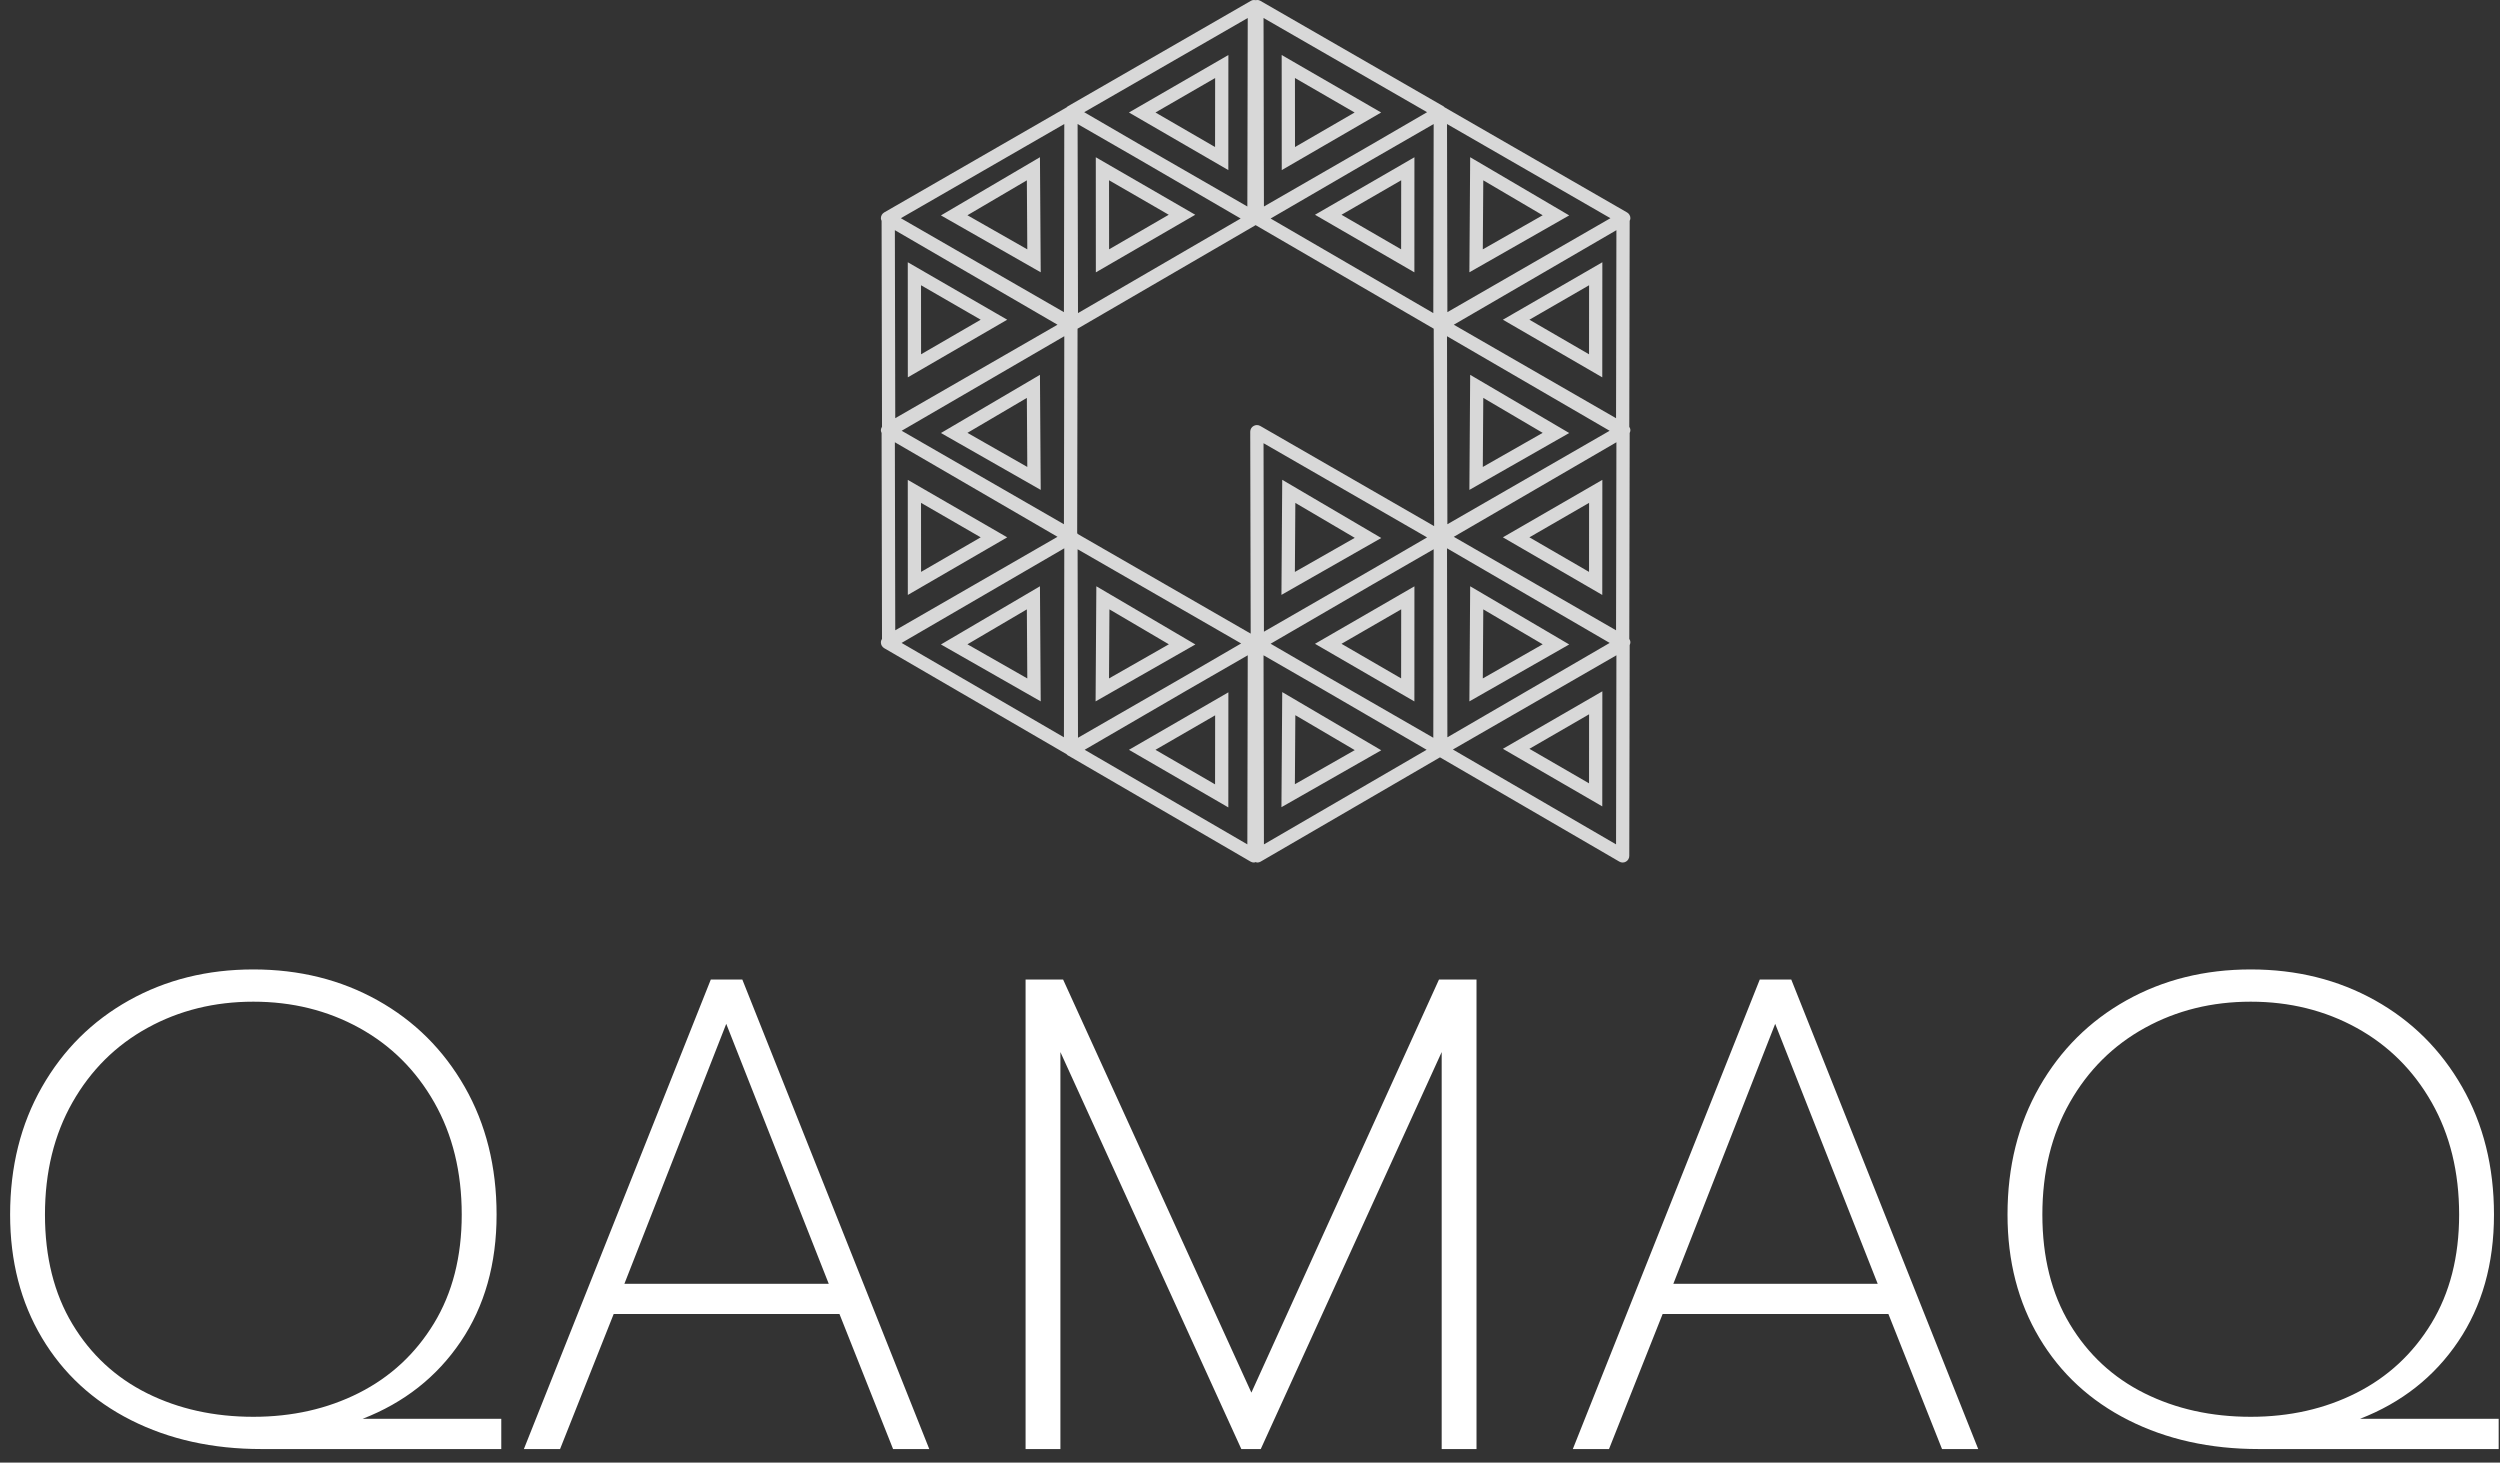 <?xml version="1.0" encoding="UTF-8"?>
<svg width="147px" height="86px" viewBox="0 0 147 86" version="1.1" xmlns="http://www.w3.org/2000/svg" xmlns:xlink="http://www.w3.org/1999/xlink">
    <rect x="0" y="0" width="147" height="86" fill="#333333" stroke="none"/>
    <!-- Generator: sketchtool 41.2 (35397) - http://www.bohemiancoding.com/sketch -->
    <title>87D60752-F021-4805-B89A-B16A3954763E</title>
    <desc>Created with sketchtool.</desc>
    <defs></defs>
    <g id="Page-1" stroke="none" stroke-width="1" fill="none" fill-rule="evenodd">
        <g id="home-80%" transform="translate(-647, -18)">
            <g id="logo-big" transform="translate(647, 18)">
                <path d="M7.707,83.506 C5.461,82.373 3.714,80.76 2.467,78.667 C1.219,76.574 0.595,74.158 0.595,71.419 C0.595,68.602 1.219,66.1 2.467,63.915 C3.714,61.729 5.422,60.031 7.589,58.82 C9.756,57.609 12.192,57.003 14.897,57.003 C17.603,57.003 20.039,57.609 22.206,58.82 C24.373,60.031 26.08,61.729 27.328,63.915 C28.575,66.1 29.199,68.602 29.199,71.419 C29.199,74.316 28.496,76.804 27.091,78.884 C25.686,80.965 23.762,82.479 21.319,83.427 L29.475,83.427 L29.475,85.204 L15.37,85.204 C12.507,85.204 9.953,84.638 7.707,83.506 L7.707,83.506 Z M21.103,81.906 C22.954,80.971 24.425,79.608 25.515,77.818 C26.605,76.027 27.15,73.895 27.15,71.419 C27.15,68.918 26.612,66.719 25.535,64.823 C24.458,62.928 22.987,61.466 21.122,60.439 C19.257,59.412 17.182,58.899 14.897,58.899 C12.612,58.899 10.537,59.412 8.672,60.439 C6.807,61.466 5.336,62.928 4.259,64.823 C3.183,66.719 2.644,68.918 2.644,71.419 C2.644,73.921 3.183,76.067 4.259,77.857 C5.336,79.648 6.801,81.004 8.652,81.926 C10.504,82.847 12.586,83.308 14.897,83.308 C17.182,83.308 19.251,82.841 21.103,81.906 L21.103,81.906 Z M41.796,57.595 L43.648,57.595 L54.641,85.204 L52.513,85.204 L49.361,77.265 L36.084,77.265 L32.932,85.204 L30.804,85.204 L41.796,57.595 Z M48.731,75.488 L42.703,60.202 L36.714,75.488 L48.731,75.488 Z M60.304,57.595 L62.51,57.595 L73.581,81.886 L84.613,57.595 L86.819,57.595 L86.819,85.204 L84.771,85.204 L84.771,61.861 L74.133,85.204 L72.99,85.204 L62.352,61.861 L62.352,85.204 L60.304,85.204 L60.304,57.595 Z M103.475,57.595 L105.326,57.595 L116.319,85.204 L114.191,85.204 L111.039,77.265 L97.762,77.265 L94.61,85.204 L92.482,85.204 L103.475,57.595 Z M110.409,75.488 L104.381,60.202 L98.392,75.488 L110.409,75.488 Z M125.154,83.506 C122.908,82.373 121.161,80.76 119.913,78.667 C118.666,76.574 118.042,74.158 118.042,71.419 C118.042,68.602 118.666,66.1 119.913,63.915 C121.161,61.729 122.868,60.031 125.035,58.82 C127.202,57.609 129.638,57.003 132.344,57.003 C135.049,57.003 137.485,57.609 139.652,58.82 C141.819,60.031 143.527,61.729 144.774,63.915 C146.022,66.1 146.646,68.602 146.646,71.419 C146.646,74.316 145.943,76.804 144.538,78.884 C143.133,80.965 141.209,82.479 138.766,83.427 L146.922,83.427 L146.922,85.204 L132.817,85.204 C129.954,85.204 127.399,84.638 125.154,83.506 L125.154,83.506 Z M138.549,81.906 C140.401,80.971 141.872,79.608 142.962,77.818 C144.052,76.027 144.597,73.895 144.597,71.419 C144.597,68.918 144.059,66.719 142.982,64.823 C141.905,62.928 140.434,61.466 138.569,60.439 C136.704,59.412 134.629,58.899 132.344,58.899 C130.059,58.899 127.984,59.412 126.119,60.439 C124.254,61.466 122.783,62.928 121.706,64.823 C120.629,66.719 120.091,68.918 120.091,71.419 C120.091,73.921 120.629,76.067 121.706,77.857 C122.783,79.648 124.247,81.004 126.099,81.926 C127.951,82.847 130.032,83.308 132.344,83.308 C134.629,83.308 136.697,82.841 138.549,81.906 L138.549,81.906 Z" id="QAMAQ" fill="#FFFFFF"></path>
                <path d="M73.563,0.043 L62.776,6.257 C62.755,6.269 62.745,6.292 62.726,6.307 L62.726,6.307 L51.99,12.492 C51.871,12.563 51.796,12.691 51.796,12.831 L51.796,12.831 C51.796,12.887 51.816,12.938 51.838,12.987 L51.838,12.987 L51.862,25.093 C51.822,25.155 51.796,25.226 51.796,25.303 L51.796,25.303 C51.796,25.358 51.816,25.409 51.838,25.459 L51.838,25.459 L51.862,37.564 C51.822,37.626 51.796,37.697 51.796,37.774 L51.796,37.774 C51.796,37.913 51.869,38.042 51.99,38.112 L51.99,38.112 L62.718,44.349 C62.739,44.368 62.752,44.393 62.776,44.406 L62.776,44.406 L62.784,44.411 C62.791,44.416 62.794,44.425 62.802,44.43 L62.802,44.43 C62.81,44.434 62.819,44.432 62.828,44.436 L62.828,44.436 L73.537,50.664 C73.597,50.699 73.666,50.717 73.732,50.717 L73.732,50.717 C73.767,50.717 73.798,50.7 73.831,50.691 L73.831,50.691 C73.865,50.7 73.896,50.717 73.931,50.717 L73.931,50.717 C73.997,50.717 74.066,50.699 74.125,50.664 L74.125,50.664 L84.671,44.532 L95.218,50.664 C95.277,50.699 95.345,50.717 95.412,50.717 L95.412,50.717 C95.479,50.717 95.546,50.7 95.606,50.665 L95.606,50.665 C95.727,50.595 95.802,50.467 95.802,50.327 L95.802,50.327 L95.825,37.93 C95.848,37.88 95.867,37.828 95.867,37.772 L95.867,37.772 C95.867,37.697 95.842,37.627 95.802,37.565 L95.802,37.565 L95.825,25.458 C95.848,25.408 95.867,25.358 95.867,25.302 L95.867,25.302 C95.867,25.226 95.842,25.156 95.802,25.094 L95.802,25.094 L95.825,12.987 C95.848,12.937 95.867,12.886 95.867,12.829 L95.867,12.829 C95.867,12.691 95.793,12.563 95.672,12.492 L95.672,12.492 L84.937,6.307 C84.918,6.292 84.908,6.269 84.887,6.257 L84.887,6.257 L74.1,0.043 C74.046,0.012 73.989,0 73.931,0 L73.931,0 C73.898,0 73.864,0.004 73.831,0.01 L73.831,0.01 C73.798,0.004 73.765,0 73.732,0 L73.732,0 C73.674,0 73.617,0.012 73.563,0.043 L73.563,0.043 Z M74.296,1.058 L83.912,6.597 L80.574,8.538 L74.319,12.142 L74.296,1.058 Z M67.089,8.538 L63.751,6.597 L73.367,1.058 L73.344,12.142 L67.089,8.538 Z M85.084,7.293 L94.693,12.83 L85.106,18.354 L85.084,7.293 Z M74.712,12.849 L80.692,9.372 L84.3,7.293 L84.278,18.41 L74.712,12.849 Z M63.363,7.293 L66.972,9.372 L72.951,12.849 L63.386,18.41 L63.363,7.293 Z M52.97,12.83 L62.58,7.293 L62.559,18.355 L52.97,12.83 Z M63.364,31.395 C63.354,31.372 63.351,31.35 63.338,31.33 L63.338,31.33 L63.36,19.328 L73.831,13.239 L84.303,19.328 L84.327,30.936 L74.1,25.045 C73.977,24.975 73.828,24.976 73.71,25.047 L73.71,25.047 C73.588,25.115 73.514,25.245 73.514,25.385 L73.514,25.385 L73.54,37.257 L63.364,31.395 Z M85.483,19.094 L95.045,13.534 L95.024,24.591 L85.483,19.094 Z M52.618,13.534 L62.181,19.093 L52.641,24.589 L52.618,13.534 Z M85.084,19.77 L94.646,25.329 L85.106,30.825 L85.084,19.77 Z M53.018,25.329 L62.58,19.77 L62.559,30.826 L53.018,25.329 Z M85.483,31.565 L95.045,26.005 L95.024,37.062 L85.483,31.565 Z M52.618,26.005 L62.181,31.564 L52.641,37.061 L52.618,26.005 Z M74.296,26.06 L83.912,31.599 L80.574,33.54 L74.319,37.144 L74.296,26.06 Z M85.084,32.24 L94.65,37.804 L85.106,43.353 L85.084,32.24 Z M53.013,37.804 L62.58,32.24 L62.559,43.353 L53.013,37.804 Z M78.022,39.776 L74.712,37.851 L80.692,34.375 L84.3,32.296 L84.278,43.38 L78.022,39.776 Z M63.363,32.296 L72.979,37.835 L69.641,39.776 L63.386,43.38 L63.363,32.296 Z M85.43,44.071 L95.045,38.531 L95.024,49.649 L85.43,44.071 Z M74.296,38.531 L77.905,40.61 L83.885,44.087 L74.319,49.649 L74.296,38.531 Z M63.778,44.087 L69.758,40.61 L73.367,38.531 L73.344,49.649 L63.778,44.087 Z M75.367,10.002 L81.211,6.615 L75.363,3.235 L75.367,10.002 Z M76.143,4.587 L79.652,6.615 L76.146,8.646 L76.143,4.587 Z M66.382,6.615 L72.226,10.002 L72.229,3.235 L66.382,6.615 Z M67.941,6.615 L71.45,4.587 L71.446,8.646 L67.941,6.615 Z M86.4,16.011 L92.269,12.666 L86.446,9.244 L86.4,16.011 Z M87.217,10.603 L90.71,12.657 L87.189,14.662 L87.217,10.603 Z M55.327,12.666 L61.194,16.011 L61.149,9.244 L55.327,12.666 Z M56.885,12.657 L60.379,10.603 L60.405,14.662 L56.885,12.657 Z M77.321,12.628 L83.166,16.014 L83.168,9.247 L77.321,12.628 Z M78.88,12.628 L82.39,10.6 L82.386,14.66 L78.88,12.628 Z M64.436,16.014 L70.281,12.628 L64.433,9.247 L64.436,16.014 Z M65.212,10.6 L68.722,12.628 L65.215,14.66 L65.212,10.6 Z M88.37,18.799 L94.214,22.188 L94.218,15.42 L88.37,18.799 Z M89.929,18.799 L93.438,16.773 L93.435,20.832 L89.929,18.799 Z M53.38,22.188 L59.224,18.799 L53.377,15.42 L53.38,22.188 Z M54.156,16.773 L57.665,18.799 L54.159,20.832 L54.156,16.773 Z M86.4,28.806 L92.269,25.461 L86.446,22.04 L86.4,28.806 Z M87.217,23.397 L90.71,25.452 L87.189,27.457 L87.217,23.397 Z M55.327,25.461 L61.194,28.806 L61.149,22.04 L55.327,25.461 Z M56.885,25.452 L60.379,23.397 L60.405,27.457 L56.885,25.452 Z M75.349,34.979 L81.218,31.634 L75.395,28.213 L75.349,34.979 Z M76.166,29.571 L79.66,31.625 L76.139,33.63 L76.166,29.571 Z M88.37,31.595 L94.214,34.983 L94.218,28.216 L88.37,31.595 Z M89.929,31.595 L93.438,29.568 L93.435,33.627 L89.929,31.595 Z M53.38,34.983 L59.224,31.595 L53.377,28.216 L53.38,34.983 Z M54.156,29.568 L57.665,31.595 L54.159,33.627 L54.156,29.568 Z M86.4,41.241 L92.269,37.894 L86.446,34.473 L86.4,41.241 Z M87.217,35.831 L90.71,37.885 L87.189,39.892 L87.217,35.831 Z M64.421,41.241 L70.288,37.894 L64.465,34.473 L64.421,41.241 Z M65.235,35.831 L68.729,37.885 L65.21,39.892 L65.235,35.831 Z M55.327,37.894 L61.194,41.241 L61.149,34.473 L55.327,37.894 Z M56.885,37.885 L60.379,35.831 L60.405,39.892 L56.885,37.885 Z M77.321,37.856 L83.166,41.244 L83.168,34.476 L77.321,37.856 Z M78.88,37.856 L82.39,35.828 L82.386,39.889 L78.88,37.856 Z M88.37,44.03 L94.214,47.416 L94.218,40.649 L88.37,44.03 Z M89.929,44.03 L93.438,42.001 L93.435,46.06 L89.929,44.03 Z M75.349,47.462 L81.218,44.116 L75.395,40.695 L75.349,47.462 Z M76.166,42.053 L79.66,44.107 L76.139,46.112 L76.166,42.053 Z M66.382,44.089 L72.226,47.476 L72.229,40.708 L66.382,44.089 Z M67.941,44.089 L71.45,42.061 L71.446,46.12 L67.941,44.089 Z" id="Fill-1" fill="#D8D8D8"></path>
            </g>
        </g>
    </g>
</svg>